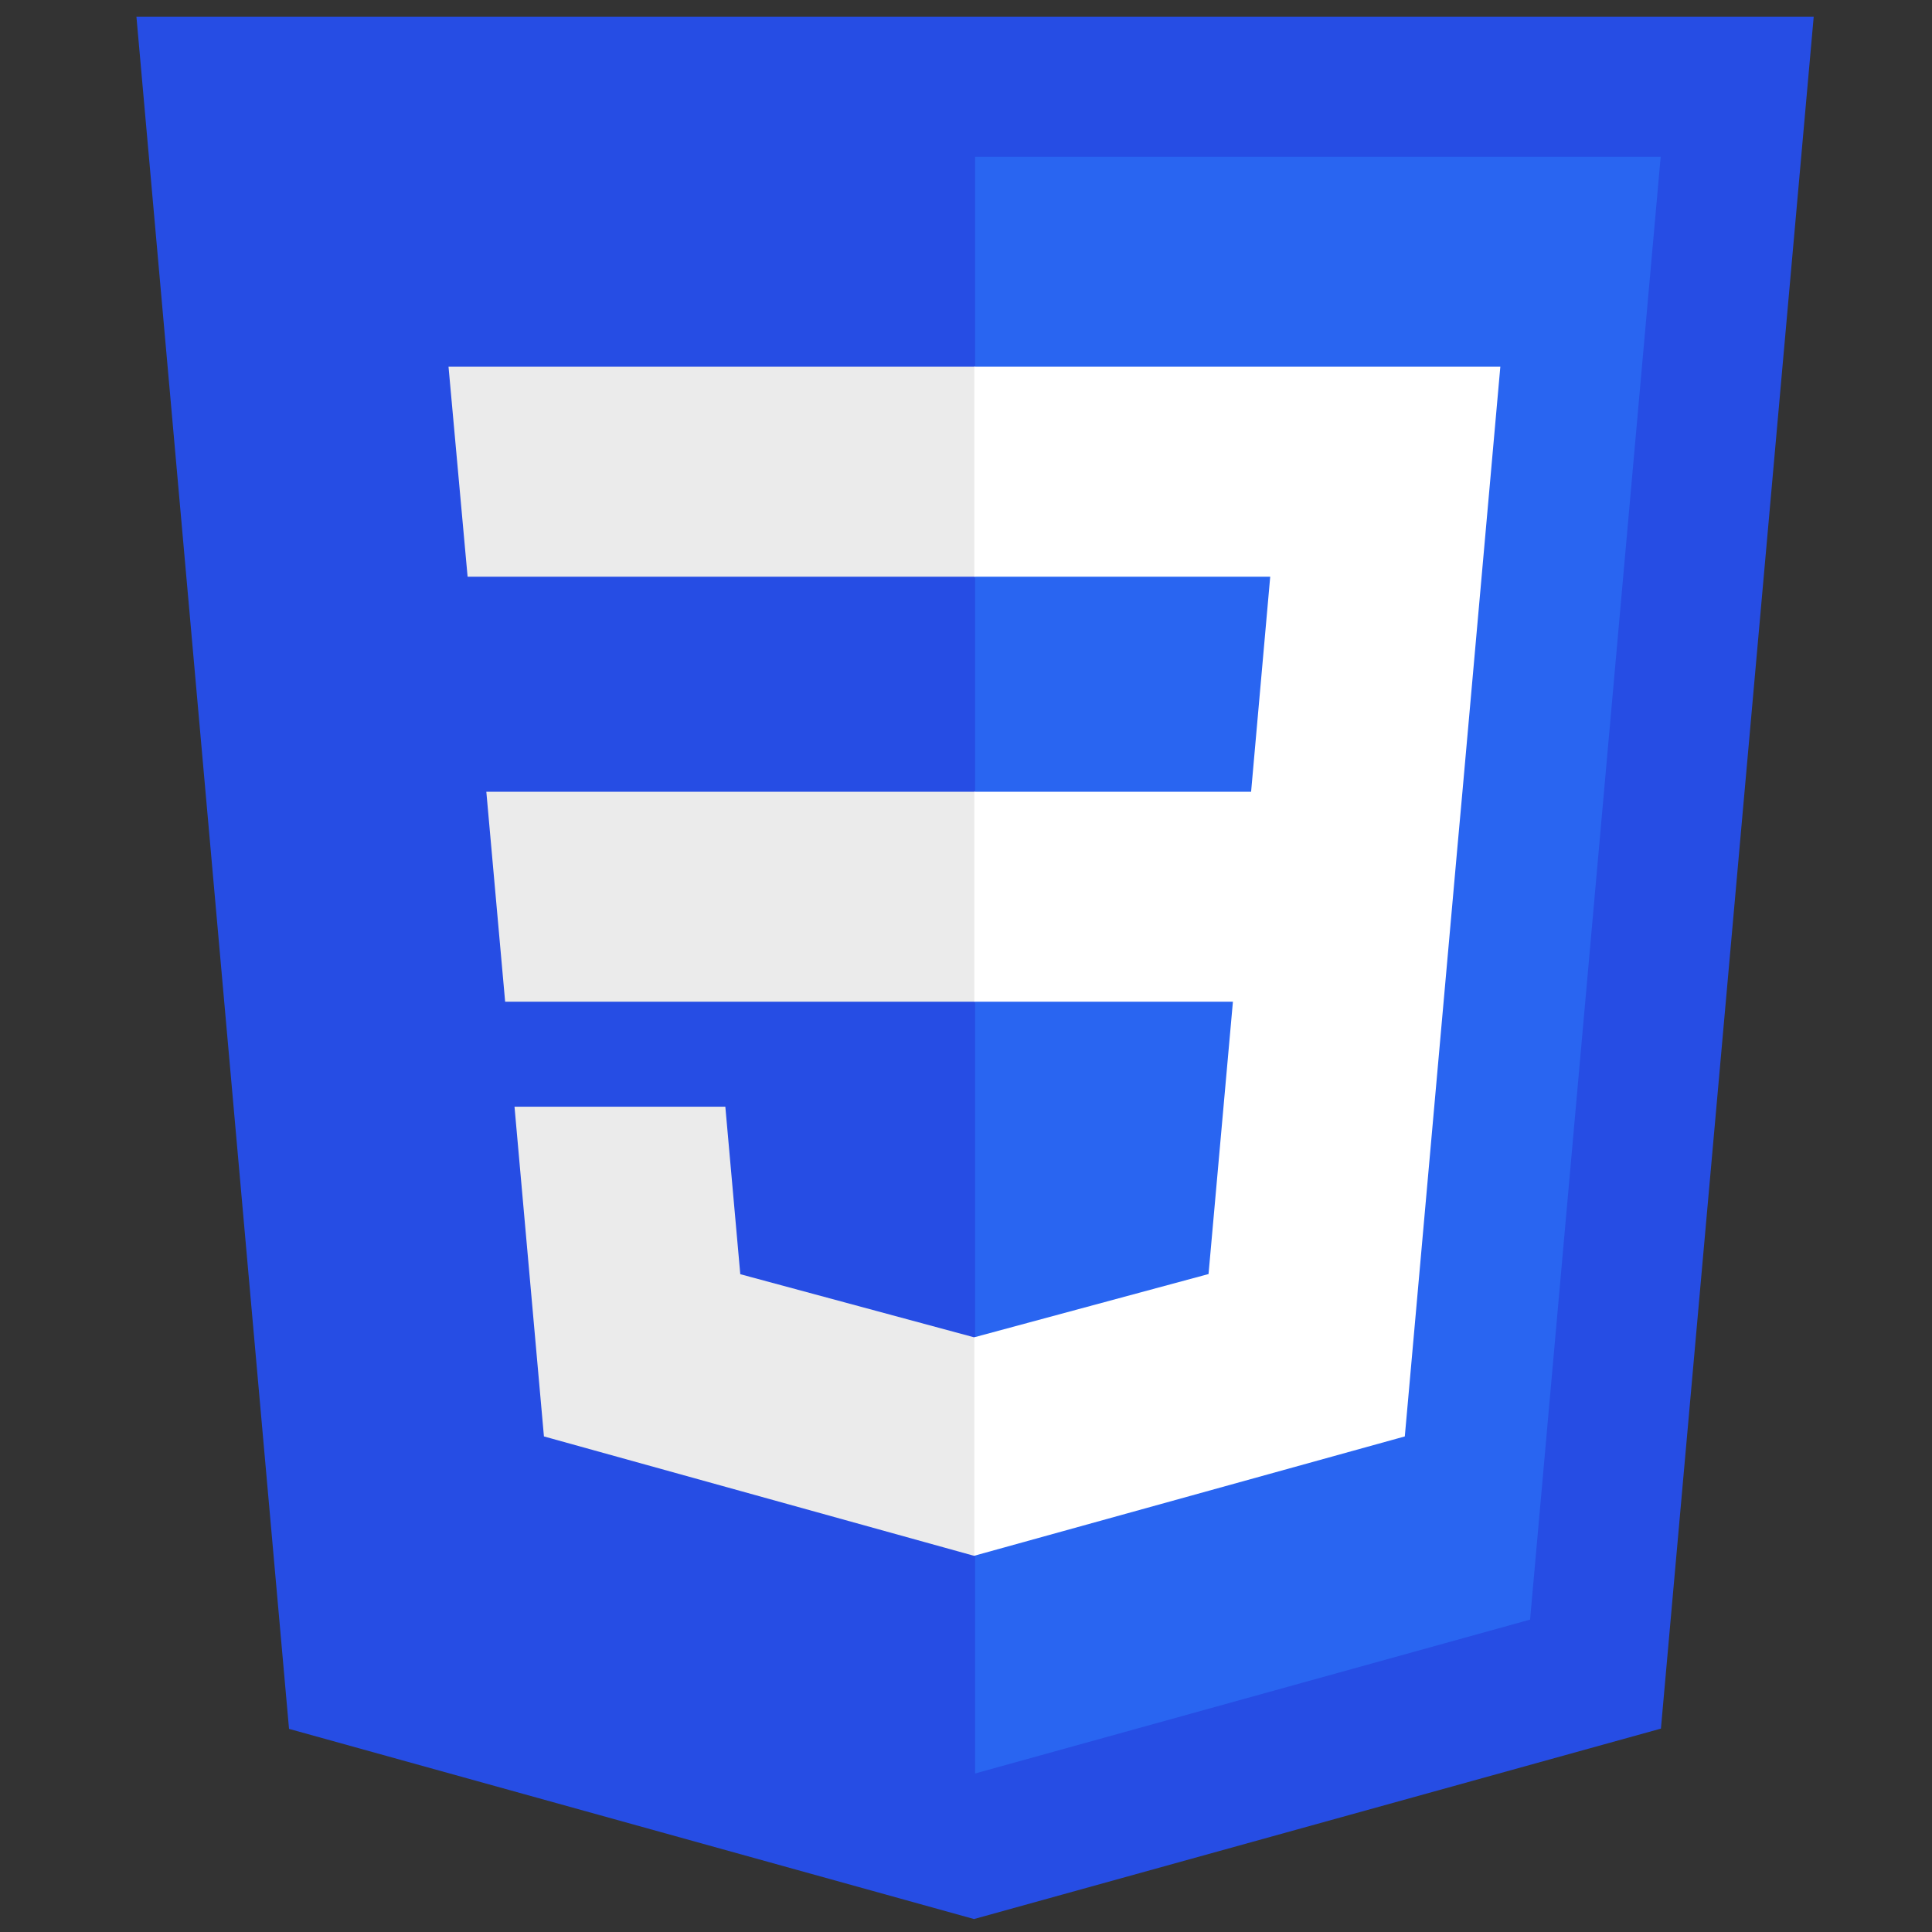 <svg xmlns="http://www.w3.org/2000/svg" width="65" height="65" fill="none"><rect width="100%" height="100%" fill="#333333" stroke="none"/><g clip-path="url(#a)"><path fill="#264DE4" d="m61.02.564-5.14 57.593-23.11 6.407-23.046-6.398L4.59.564h56.43z"/><path fill="#2965F1" d="m32.805 59.667 18.673-5.177 4.394-49.217H32.805v54.394z"/><path fill="#EBEBEB" d="M32.805 26.637H16.362l.633 7.065h15.81v-7.065zm0-14.299H15.09l.642 7.065h17.073v-7.065zM17.31 37.234l.99 11.093 14.472 4.017.033-.009v-7.35l-.031.008-7.868-2.124-.503-5.635H17.31z"/><path fill="#fff" d="m41.48 33.702-.82 9.162-7.88 2.127v7.35l14.483-4.014.107-1.194 1.66-18.599.172-1.897 1.275-14.299H32.78v7.065h9.955l-.643 7.234H32.78v7.065h8.7z"/></g><defs><clipPath id="a"><path fill="#fff" d="M.789.564h64v64h-64z"/></clipPath></defs></svg>